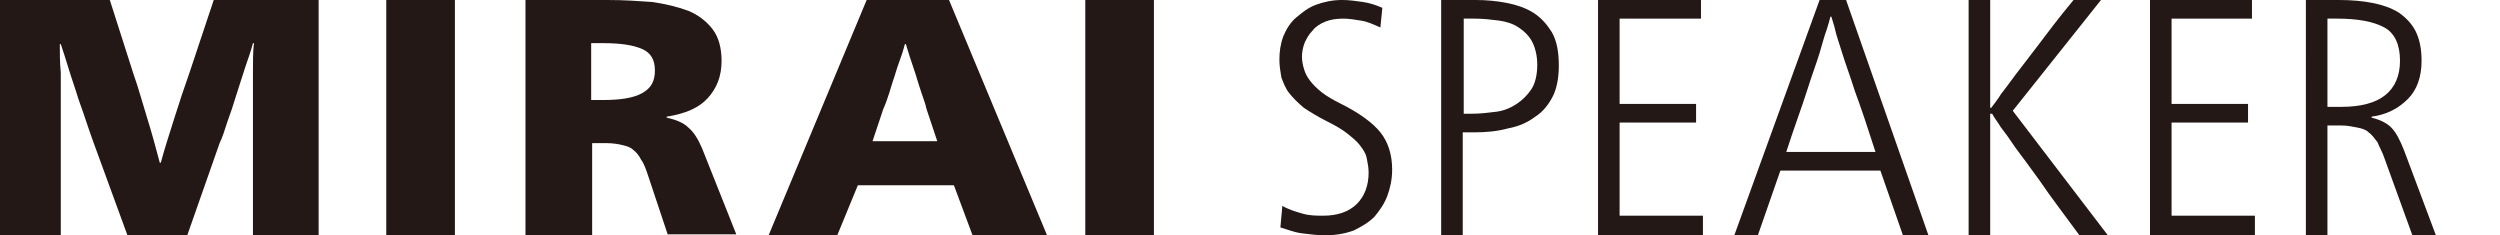 <?xml version="1.0" encoding="utf-8"?>
<!-- Generator: Adobe Illustrator 26.5.3, SVG Export Plug-In . SVG Version: 6.00 Build 0)  -->
<svg version="1.1" id="レイヤー_1" xmlns="http://www.w3.org/2000/svg" xmlns:xlink="http://www.w3.org/1999/xlink" x="0px"
	 y="0px" viewBox="0 0 255 24" style="enable-background:new 0 0 255 24;" xml:space="preserve">
<style type="text/css">
	.st0{clip-path:url(#SVGID_00000095307129716344544230000010470672834498354853_);fill:#231815;}
</style>
<g>
	<defs>
		<rect id="SVGID_1_" y="0" width="248.5" height="24"/>
	</defs>
	<clipPath id="SVGID_00000137131804293076411000000003734321549337645997_">
		<use xlink:href="#SVGID_1_"  style="overflow:visible;"/>
	</clipPath>
	<path style="clip-path:url(#SVGID_00000137131804293076411000000003734321549337645997_);fill:#231815;" d="M13.6,7.5
		c0.5,1.4,0.9,2.9,1.4,4.5c0.5,1.6,0.9,3.1,1.3,4.6h0.1c0.4-1.5,0.9-3,1.4-4.6c0.5-1.6,1-3.1,1.5-4.5L21.8,0h10.7v24h-6.7v-7.6
		c0-0.9,0-1.8,0-2.9c0-1,0-2,0-3.1c0-1,0-2.1,0-3.1c0-1,0-2,0.1-2.9h-0.1c-0.2,0.8-0.5,1.6-0.8,2.5c-0.3,0.9-0.6,1.9-0.9,2.8
		c-0.3,1-0.6,1.9-0.9,2.7c-0.3,0.9-0.5,1.6-0.8,2.2L19.1,24H13l-3.4-9.3C9.5,14.4,9.3,13.9,9,13c-0.3-0.9-0.6-1.8-1-2.9
		C7.7,9.1,7.3,8,7,7c-0.3-1-0.6-1.9-0.8-2.5H6.1c0,0.9,0,1.9,0.1,2.9c0,1,0,2.1,0,3.1c0,1,0,2.1,0,3.1c0,1,0,2,0,2.9V24H0V0h11.2
		L13.6,7.5z"/>
	
		<rect x="39.4" y="0" style="clip-path:url(#SVGID_00000137131804293076411000000003734321549337645997_);fill:#231815;" width="7" height="24"/>
	
		<rect x="110.7" y="0" style="clip-path:url(#SVGID_00000137131804293076411000000003734321549337645997_);fill:#231815;" width="7" height="24"/>
	<path style="clip-path:url(#SVGID_00000137131804293076411000000003734321549337645997_);fill:#231815;" d="M62,0
		c1.6,0,3.1,0.1,4.5,0.2c1.4,0.2,2.6,0.5,3.7,0.9c1,0.4,1.9,1.1,2.5,1.9c0.6,0.8,0.9,1.9,0.9,3.2c0,1.6-0.5,2.8-1.4,3.8
		c-0.9,1-2.3,1.6-4.2,1.9v0.1c0.9,0.2,1.7,0.5,2.2,1c0.6,0.5,1,1.2,1.4,2.1l3.5,8.8h-7l-2-6c-0.2-0.6-0.4-1.2-0.7-1.6
		c-0.2-0.4-0.5-0.8-0.8-1c-0.3-0.3-0.7-0.4-1.1-0.5c-0.4-0.1-1-0.2-1.6-0.2h-1.5V24h-6.8V0H62z M60.3,10.2h1.2c1.8,0,3.1-0.2,4-0.7
		c0.9-0.5,1.3-1.2,1.3-2.3c0-1.1-0.4-1.8-1.3-2.2c-0.9-0.4-2.2-0.6-4-0.6h-1.2V10.2z"/>
	<path style="clip-path:url(#SVGID_00000137131804293076411000000003734321549337645997_);fill:#231815;" d="M106.8,24h-7.6
		l-1.9-5.1h-9.8L85.4,24h-7l10-24h8.4L106.8,24z M94.5,11.1c-0.1-0.5-0.3-1-0.5-1.6c-0.2-0.6-0.4-1.2-0.6-1.9
		c-0.2-0.6-0.4-1.2-0.6-1.8c-0.2-0.6-0.3-1-0.4-1.3h-0.1c-0.1,0.3-0.2,0.8-0.4,1.3c-0.2,0.6-0.4,1.1-0.6,1.8
		c-0.2,0.6-0.4,1.2-0.6,1.9c-0.2,0.6-0.4,1.2-0.6,1.6L89,14.4h6.6L94.5,11.1z"/>
	<path style="clip-path:url(#SVGID_00000137131804293076411000000003734321549337645997_);fill:#231815;" d="M140.8,2.8
		c-0.7-0.3-1.3-0.6-2-0.7c-0.6-0.1-1.2-0.2-1.8-0.2c-0.7,0-1.3,0.1-1.8,0.3c-0.5,0.2-1,0.5-1.3,0.9c-0.4,0.4-0.6,0.8-0.8,1.2
		c-0.2,0.5-0.3,1-0.3,1.5c0,0.4,0.1,0.9,0.2,1.2c0.1,0.4,0.3,0.8,0.6,1.2c0.3,0.4,0.7,0.8,1.2,1.2c0.5,0.4,1.2,0.8,2,1.2
		c1.8,0.9,3.2,1.9,4,2.9c0.8,1,1.2,2.3,1.2,3.8c0,1-0.2,1.9-0.5,2.7c-0.3,0.8-0.8,1.5-1.3,2.1c-0.6,0.6-1.3,1-2.1,1.4
		c-0.8,0.3-1.8,0.5-2.9,0.5c-0.8,0-1.6-0.1-2.4-0.2c-0.8-0.1-1.5-0.4-2.2-0.6l0.2-2.2c0.7,0.4,1.4,0.6,2.1,0.8
		c0.7,0.2,1.4,0.2,2.1,0.2c1.4,0,2.6-0.4,3.4-1.2c0.8-0.8,1.2-1.9,1.2-3.2c0-0.5-0.1-1-0.2-1.5c-0.1-0.5-0.4-0.9-0.7-1.3
		c-0.3-0.4-0.8-0.8-1.3-1.2c-0.5-0.4-1.2-0.8-2-1.2c-1-0.5-1.8-1-2.4-1.4c-0.6-0.5-1.1-1-1.5-1.5c-0.4-0.5-0.6-1.1-0.8-1.6
		c-0.1-0.6-0.2-1.2-0.2-1.8c0-0.8,0.1-1.6,0.4-2.4c0.3-0.7,0.7-1.4,1.3-1.9c0.6-0.5,1.2-1,2-1.3c0.8-0.3,1.7-0.5,2.7-0.5
		c0.7,0,1.4,0.1,2.1,0.2c0.7,0.1,1.3,0.3,2,0.6L140.8,2.8z"/>
	<path style="clip-path:url(#SVGID_00000137131804293076411000000003734321549337645997_);fill:#231815;" d="M150.5,0
		c1.1,0,2.2,0.1,3.2,0.3c1,0.2,1.9,0.5,2.7,1c0.8,0.5,1.4,1.2,1.9,2c0.5,0.9,0.7,2,0.7,3.4c0,1.2-0.2,2.3-0.6,3.1s-1,1.6-1.8,2.1
		c-0.8,0.6-1.7,1-2.8,1.2c-1.1,0.3-2.2,0.4-3.5,0.4h-1.1V24H147V0H150.5z M149.2,11.6h0.9c0.9,0,1.7-0.1,2.5-0.2
		c0.8-0.1,1.5-0.4,2.1-0.8c0.6-0.4,1.1-0.9,1.5-1.5c0.4-0.6,0.6-1.5,0.6-2.5c0-0.9-0.2-1.7-0.5-2.3c-0.3-0.6-0.8-1.1-1.4-1.5
		c-0.6-0.4-1.3-0.6-2-0.7c-0.8-0.1-1.6-0.2-2.5-0.2h-1.1V11.6z"/>
	<polygon style="clip-path:url(#SVGID_00000137131804293076411000000003734321549337645997_);fill:#231815;" points="173.5,0 
		173.5,1.9 165.2,1.9 165.2,10.6 173,10.6 173,12.5 165.2,12.5 165.2,22 173.7,22 173.7,24 163,24 163,0 	"/>
	<path style="clip-path:url(#SVGID_00000137131804293076411000000003734321549337645997_);fill:#231815;" d="M196.7,24h-2.6
		l-2.3-6.6h-10.2l-2.3,6.6h-2.4l8.7-24h2.7L196.7,24z M191.3,15.5c-0.8-2.5-1.5-4.6-2.1-6.2c-0.5-1.6-1-2.9-1.3-3.9
		c-0.3-1-0.6-1.8-0.7-2.3c-0.1-0.5-0.3-1-0.4-1.4h-0.1c-0.1,0.4-0.2,0.8-0.4,1.4c-0.2,0.5-0.4,1.3-0.7,2.3c-0.3,1-0.8,2.3-1.3,3.9
		c-0.5,1.6-1.3,3.7-2.1,6.2H191.3z"/>
	<path style="clip-path:url(#SVGID_00000137131804293076411000000003734321549337645997_);fill:#231815;" d="M203,24h-2.2V0h2.2v11
		h0.1c0.3-0.4,0.7-0.9,1-1.4c0.4-0.5,0.9-1.2,1.5-2c0.6-0.8,1.4-1.8,2.3-3c0.9-1.2,2.1-2.8,3.6-4.6h2.8l-9,11.3l9.7,12.7h-2.9
		c-1.6-2.2-3-4-4-5.5c-1-1.4-1.9-2.6-2.5-3.4c-0.6-0.9-1.1-1.6-1.5-2.1c-0.3-0.5-0.7-1-0.9-1.4H203V24z"/>
	<polygon style="clip-path:url(#SVGID_00000137131804293076411000000003734321549337645997_);fill:#231815;" points="229.7,0 
		229.7,1.9 221.5,1.9 221.5,10.6 229.3,10.6 229.3,12.5 221.5,12.5 221.5,22 230,22 230,24 219.3,24 219.3,0 	"/>
	<path style="clip-path:url(#SVGID_00000137131804293076411000000003734321549337645997_);fill:#231815;" d="M238.6,0
		c1.2,0,2.4,0.1,3.4,0.3c1,0.2,1.9,0.5,2.7,1c0.7,0.5,1.3,1.1,1.7,1.9c0.4,0.8,0.6,1.8,0.6,3c0,1.7-0.5,3-1.4,3.9
		c-1,1-2.2,1.6-3.7,1.8v0.1c0.8,0.2,1.5,0.5,2,1c0.5,0.5,0.9,1.3,1.3,2.3l3.3,8.8h-2.4l-2.9-8c-0.2-0.6-0.5-1.1-0.7-1.6
		c-0.3-0.4-0.6-0.8-0.9-1c-0.3-0.3-0.7-0.4-1.2-0.5c-0.5-0.1-1-0.2-1.6-0.2h-1.4V24h-2.2V0H238.6z M237.3,10.9h1.5
		c2,0,3.5-0.4,4.5-1.2c1-0.8,1.5-2,1.5-3.5c0-1.6-0.5-2.8-1.6-3.4c-1.1-0.6-2.7-0.9-4.8-0.9h-1V10.9z"/>
</g>
</svg>

